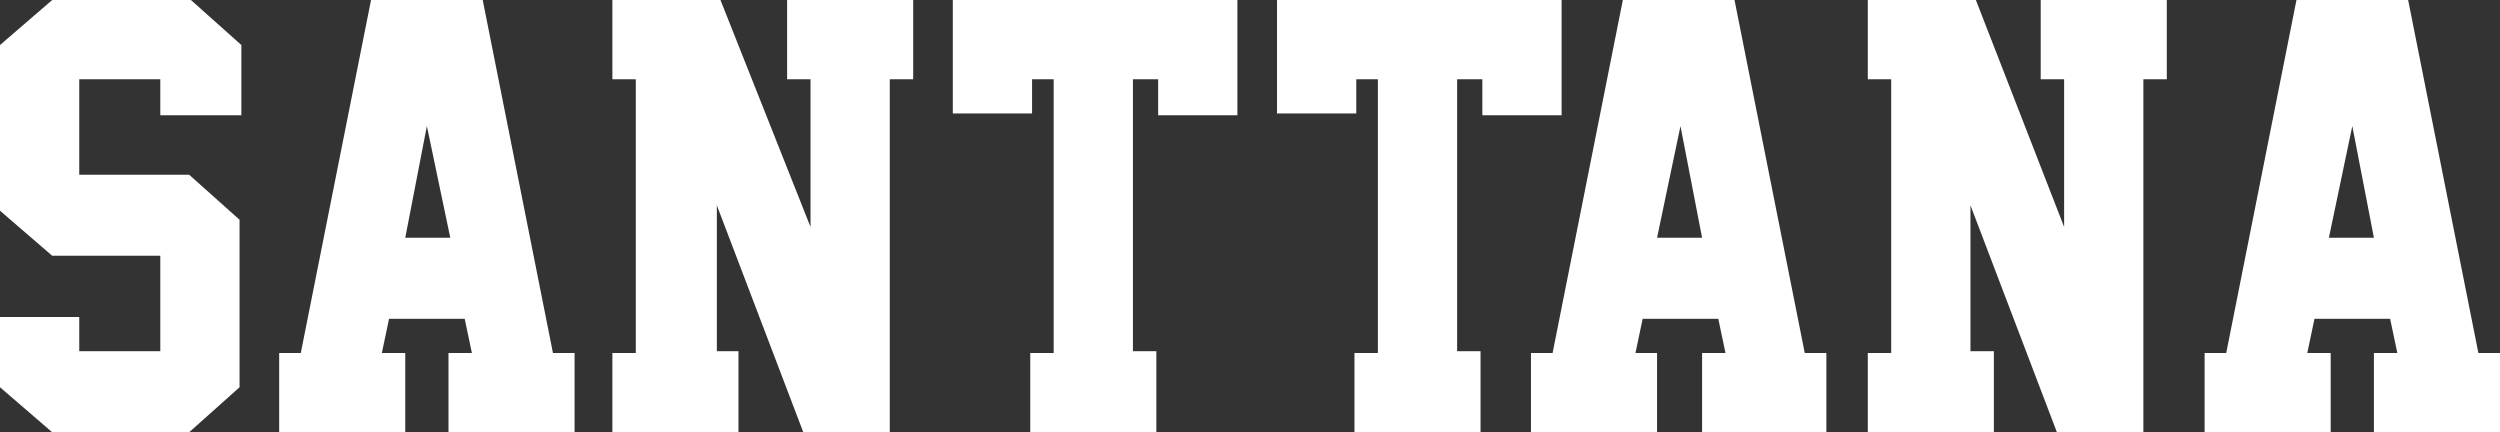 <svg xmlns="http://www.w3.org/2000/svg" xmlns:xlink="http://www.w3.org/1999/xlink" id="Layer_1" x="0px" y="0px" viewBox="0 0 138.8 24" style="enable-background:new 0 0 138.8 24;" xml:space="preserve"><rect x="0" y="0" width="138.8" height="24" fill="#333333" stroke="none"/> <style type="text/css"> .st0{fill:#FFFFFF;} </style> <g> <path class="st0" d="M13.3,21.5L10.5,24H2.9L0,21.5v-3.9h4.4v1.9h4.5v-5.3h-6L0,11.7V2.5L2.9,0h7.7l2.8,2.5v3.9H8.9V4.4H4.4v5.3 h6.1l2.8,2.5V21.5z"></path> <path class="st0" d="M24.9,24v-4.4h1.3l-0.4-1.9h-4.2l-0.4,1.9h1.3V24h-7v-4.4h1.2L20.6,0h6.2l3.9,19.6h1.2V24H24.9z M22.5,13.2 h2.5L23.7,7L22.5,13.2z"></path> <path class="st0" d="M44.6,24l-4.8-12.6v8.1H41V24h-7v-4.4h1.3V4.4h-1.3V0h6L45,12.6V4.4h-1.3V0h7v4.4h-1.3V24H44.6z"></path> <path class="st0" d="M64.1,4.4h-1.2v15.1h1.3V24h-7v-4.4h1.3V4.4h-1.2v1.9h-4.4V0h15.8v6.4h-4.4V4.4z"></path> <path class="st0" d="M82.1,4.4h-1.2v15.1h1.3V24h-7v-4.4h1.3V4.4h-1.2v1.9h-4.4V0h15.8v6.4h-4.4V4.4z"></path> <path class="st0" d="M94.5,24v-4.4h1.3l-0.4-1.9h-4.2l-0.4,1.9H92V24h-7v-4.4h1.2L90.1,0h6.2l3.9,19.6h1.2V24H94.5z M92,13.2h2.5 L93.3,7L92,13.2z"></path> <path class="st0" d="M114.2,24l-4.8-12.6v8.1h1.3V24h-7v-4.4h1.3V4.4h-1.3V0h6l4.9,12.6V4.4h-1.3V0h7v4.4h-1.3V24H114.2z"></path> <path class="st0" d="M131.8,24v-4.4h1.3l-0.4-1.9h-4.2l-0.4,1.9h1.3V24h-7v-4.4h1.2L127.5,0h6.2l3.9,19.6h1.2V24H131.8z M129.3,13.2h2.5L130.6,7L129.3,13.2z"></path> </g> </svg>